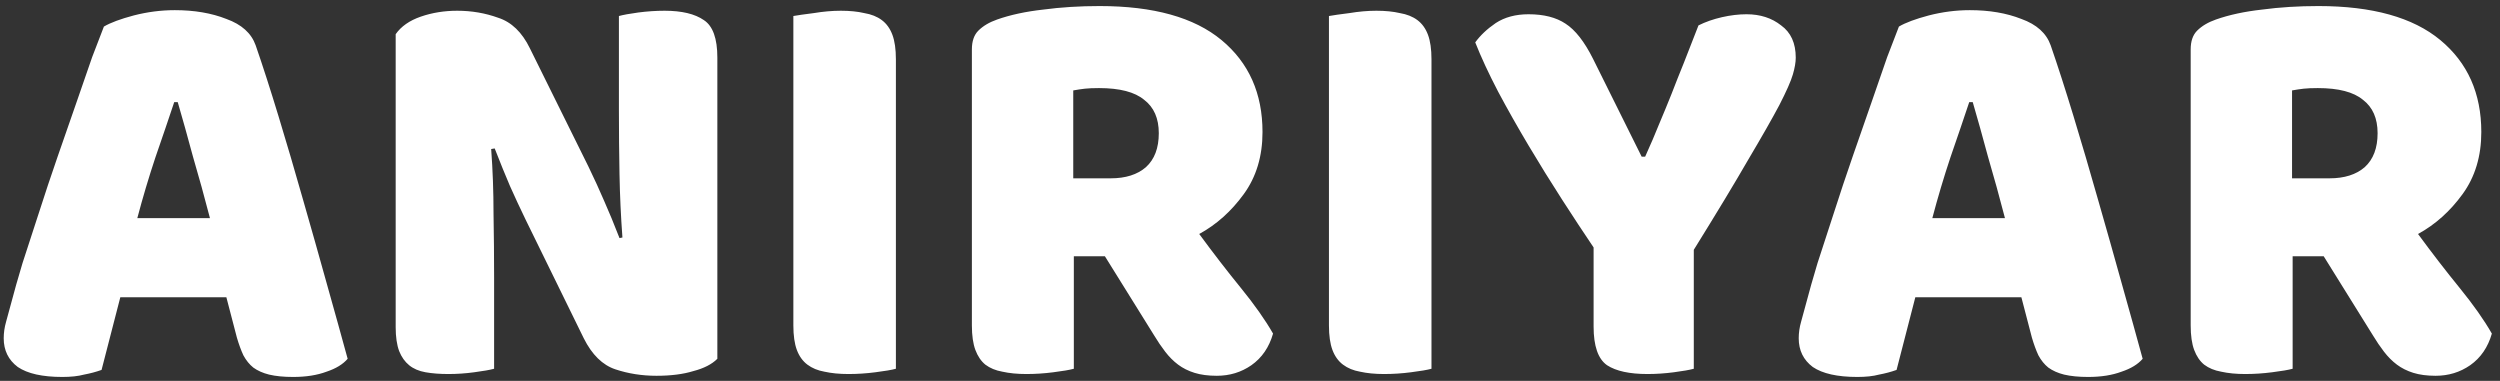 <svg width="256" height="39" viewBox="0 0 256 39" fill="none" xmlns="http://www.w3.org/2000/svg">
<rect x="0" y="0" width="256" height="39" fill="#333333" stroke="none"/>
<path d="M10.64 2.72C11.32 2.32 12.34 1.94 13.7 1.58C15.1 1.22 16.5 1.04 17.9 1.04C19.9 1.04 21.66 1.34 23.18 1.94C24.74 2.5 25.74 3.4 26.18 4.64C26.9 6.72 27.68 9.14 28.52 11.9C29.36 14.66 30.2 17.52 31.04 20.48C31.88 23.4 32.7 26.3 33.5 29.18C34.3 32.02 35 34.54 35.6 36.74C35.12 37.3 34.4 37.74 33.44 38.06C32.48 38.42 31.34 38.6 30.02 38.6C29.06 38.6 28.24 38.52 27.56 38.36C26.92 38.2 26.38 37.96 25.94 37.64C25.54 37.32 25.2 36.9 24.92 36.38C24.68 35.86 24.46 35.26 24.26 34.58L23.18 30.44H12.32C12 31.64 11.68 32.88 11.36 34.16C11.04 35.44 10.72 36.68 10.4 37.88C9.84 38.08 9.24 38.24 8.6 38.36C8 38.52 7.26 38.6 6.38 38.6C4.34 38.6 2.82 38.26 1.82 37.58C0.86 36.86 0.38 35.88 0.38 34.64C0.38 34.08 0.46 33.52 0.62 32.96C0.78 32.4 0.96 31.74 1.16 30.98C1.44 29.9 1.82 28.56 2.3 26.96C2.82 25.36 3.38 23.64 3.98 21.8C4.58 19.92 5.22 18 5.9 16.04C6.58 14.08 7.22 12.24 7.82 10.52C8.42 8.76 8.96 7.2 9.44 5.84C9.96 4.48 10.36 3.44 10.64 2.72ZM17.84 10.46C17.28 12.14 16.64 14.02 15.92 16.1C15.24 18.14 14.62 20.22 14.06 22.34H21.5C20.94 20.18 20.36 18.08 19.76 16.04C19.2 13.96 18.68 12.1 18.2 10.46H17.84ZM73.457 36.74C72.897 37.3 72.077 37.72 70.997 38C69.957 38.32 68.697 38.48 67.217 38.48C65.737 38.48 64.337 38.26 63.017 37.82C61.697 37.38 60.617 36.32 59.777 34.64L53.837 22.52C53.237 21.28 52.697 20.12 52.217 19.04C51.737 17.92 51.217 16.64 50.657 15.2L50.297 15.26C50.457 17.42 50.537 19.62 50.537 21.86C50.577 24.1 50.597 26.3 50.597 28.46V37.76C50.157 37.88 49.477 38 48.557 38.12C47.677 38.24 46.797 38.3 45.917 38.3C45.037 38.3 44.257 38.24 43.577 38.12C42.897 38 42.337 37.76 41.897 37.4C41.457 37.04 41.117 36.56 40.877 35.96C40.637 35.32 40.517 34.5 40.517 33.5V3.5C41.077 2.7 41.937 2.1 43.097 1.7C44.257 1.3 45.497 1.1 46.817 1.1C48.297 1.1 49.697 1.34 51.017 1.82C52.377 2.26 53.457 3.3 54.257 4.94L60.257 17.06C60.857 18.3 61.397 19.48 61.877 20.6C62.357 21.68 62.877 22.94 63.437 24.38L63.737 24.32C63.577 22.16 63.477 20 63.437 17.84C63.397 15.68 63.377 13.52 63.377 11.36V1.64C63.817 1.52 64.477 1.4 65.357 1.28C66.277 1.16 67.177 1.1 68.057 1.1C69.817 1.1 71.157 1.42 72.077 2.06C72.997 2.66 73.457 3.94 73.457 5.9V36.74ZM91.74 37.76C91.3 37.88 90.6 38 89.64 38.12C88.72 38.24 87.8 38.3 86.88 38.3C85.96 38.3 85.14 38.22 84.42 38.06C83.74 37.94 83.16 37.7 82.68 37.34C82.2 36.98 81.84 36.48 81.6 35.84C81.36 35.2 81.24 34.36 81.24 33.32V1.64C81.68 1.56 82.38 1.46 83.34 1.34C84.3 1.18 85.22 1.1 86.1 1.1C87.02 1.1 87.82 1.18 88.5 1.34C89.22 1.46 89.82 1.7 90.3 2.06C90.78 2.42 91.14 2.92 91.38 3.56C91.62 4.2 91.74 5.04 91.74 6.08V37.76ZM109.961 26.24V37.76C109.521 37.88 108.821 38 107.861 38.12C106.941 38.24 106.021 38.3 105.101 38.3C104.181 38.3 103.361 38.22 102.641 38.06C101.961 37.94 101.381 37.7 100.901 37.34C100.461 36.98 100.121 36.48 99.881 35.84C99.641 35.2 99.521 34.36 99.521 33.32V5.06C99.521 4.22 99.741 3.58 100.181 3.14C100.661 2.66 101.301 2.28 102.101 2C103.461 1.52 105.041 1.18 106.841 0.98C108.641 0.74 110.561 0.62 112.601 0.62C118.121 0.62 122.281 1.78 125.081 4.1C127.881 6.42 129.281 9.56 129.281 13.52C129.281 16 128.641 18.12 127.361 19.88C126.081 21.64 124.561 23 122.801 23.96C124.241 25.92 125.661 27.76 127.061 29.48C128.461 31.2 129.561 32.76 130.361 34.16C129.961 35.56 129.221 36.64 128.141 37.4C127.101 38.12 125.921 38.48 124.601 38.48C123.721 38.48 122.961 38.38 122.321 38.18C121.681 37.98 121.121 37.7 120.641 37.34C120.161 36.98 119.721 36.54 119.321 36.02C118.921 35.5 118.541 34.94 118.181 34.34L113.141 26.24H109.961ZM113.741 18.26C115.261 18.26 116.461 17.88 117.341 17.12C118.221 16.32 118.661 15.16 118.661 13.64C118.661 12.12 118.161 10.98 117.161 10.22C116.201 9.42 114.661 9.02 112.541 9.02C111.941 9.02 111.461 9.04 111.101 9.08C110.741 9.12 110.341 9.18 109.901 9.26V18.26H113.741ZM146.584 37.76C146.144 37.88 145.444 38 144.484 38.12C143.564 38.24 142.644 38.3 141.724 38.3C140.804 38.3 139.984 38.22 139.264 38.06C138.584 37.94 138.004 37.7 137.524 37.34C137.044 36.98 136.684 36.48 136.444 35.84C136.204 35.2 136.084 34.36 136.084 33.32V1.64C136.524 1.56 137.224 1.46 138.184 1.34C139.144 1.18 140.064 1.1 140.944 1.1C141.864 1.1 142.664 1.18 143.344 1.34C144.064 1.46 144.664 1.7 145.144 2.06C145.624 2.42 145.984 2.92 146.224 3.56C146.464 4.2 146.584 5.04 146.584 6.08V37.76ZM173.445 37.76C173.005 37.88 172.325 38 171.405 38.12C170.485 38.24 169.585 38.3 168.705 38.3C166.865 38.3 165.485 38 164.565 37.4C163.645 36.76 163.185 35.44 163.185 33.44V25.34C162.185 23.86 161.105 22.22 159.945 20.42C158.785 18.62 157.645 16.78 156.525 14.9C155.405 13.02 154.365 11.18 153.405 9.38C152.445 7.54 151.665 5.86 151.065 4.34C151.585 3.62 152.285 2.96 153.165 2.36C154.085 1.76 155.205 1.46 156.525 1.46C158.085 1.46 159.345 1.78 160.305 2.42C161.305 3.06 162.245 4.26 163.125 6.02L168.105 16.04H168.465C169.025 14.8 169.505 13.68 169.905 12.68C170.345 11.64 170.765 10.62 171.165 9.62C171.565 8.58 171.985 7.52 172.425 6.44C172.865 5.32 173.365 4.04 173.925 2.6C174.645 2.24 175.445 1.96 176.325 1.76C177.205 1.56 178.045 1.46 178.845 1.46C180.245 1.46 181.425 1.84 182.385 2.6C183.385 3.32 183.885 4.42 183.885 5.9C183.885 6.38 183.785 6.96 183.585 7.64C183.385 8.32 182.925 9.36 182.205 10.76C181.485 12.12 180.425 13.98 179.025 16.34C177.665 18.7 175.805 21.78 173.445 25.58V37.76ZM194.449 2.72C195.129 2.32 196.149 1.94 197.509 1.58C198.909 1.22 200.309 1.04 201.709 1.04C203.709 1.04 205.469 1.34 206.989 1.94C208.549 2.5 209.549 3.4 209.989 4.64C210.709 6.72 211.489 9.14 212.329 11.9C213.169 14.66 214.009 17.52 214.849 20.48C215.689 23.4 216.509 26.3 217.309 29.18C218.109 32.02 218.809 34.54 219.409 36.74C218.929 37.3 218.209 37.74 217.249 38.06C216.289 38.42 215.149 38.6 213.829 38.6C212.869 38.6 212.049 38.52 211.369 38.36C210.729 38.2 210.189 37.96 209.749 37.64C209.349 37.32 209.009 36.9 208.729 36.38C208.489 35.86 208.269 35.26 208.069 34.58L206.989 30.44H196.129C195.809 31.64 195.489 32.88 195.169 34.16C194.849 35.44 194.529 36.68 194.209 37.88C193.649 38.08 193.049 38.24 192.409 38.36C191.809 38.52 191.069 38.6 190.189 38.6C188.149 38.6 186.629 38.26 185.629 37.58C184.669 36.86 184.189 35.88 184.189 34.64C184.189 34.08 184.269 33.52 184.429 32.96C184.589 32.4 184.769 31.74 184.969 30.98C185.249 29.9 185.629 28.56 186.109 26.96C186.629 25.36 187.189 23.64 187.789 21.8C188.389 19.92 189.029 18 189.709 16.04C190.389 14.08 191.029 12.24 191.629 10.52C192.229 8.76 192.769 7.2 193.249 5.84C193.769 4.48 194.169 3.44 194.449 2.72ZM201.649 10.46C201.089 12.14 200.449 14.02 199.729 16.1C199.049 18.14 198.429 20.22 197.869 22.34H205.309C204.749 20.18 204.169 18.08 203.569 16.04C203.009 13.96 202.489 12.1 202.009 10.46H201.649ZM234.766 26.24V37.76C234.326 37.88 233.626 38 232.666 38.12C231.746 38.24 230.826 38.3 229.906 38.3C228.986 38.3 228.166 38.22 227.446 38.06C226.766 37.94 226.186 37.7 225.706 37.34C225.266 36.98 224.926 36.48 224.686 35.84C224.446 35.2 224.326 34.36 224.326 33.32V5.06C224.326 4.22 224.546 3.58 224.986 3.14C225.466 2.66 226.106 2.28 226.906 2C228.266 1.52 229.846 1.18 231.646 0.98C233.446 0.74 235.366 0.62 237.406 0.62C242.926 0.62 247.086 1.78 249.886 4.1C252.686 6.42 254.086 9.56 254.086 13.52C254.086 16 253.446 18.12 252.166 19.88C250.886 21.64 249.366 23 247.606 23.96C249.046 25.92 250.466 27.76 251.866 29.48C253.266 31.2 254.366 32.76 255.166 34.16C254.766 35.56 254.026 36.64 252.946 37.4C251.906 38.12 250.726 38.48 249.406 38.48C248.526 38.48 247.766 38.38 247.126 38.18C246.486 37.98 245.926 37.7 245.446 37.34C244.966 36.98 244.526 36.54 244.126 36.02C243.726 35.5 243.346 34.94 242.986 34.34L237.946 26.24H234.766ZM238.546 18.26C240.066 18.26 241.266 17.88 242.146 17.12C243.026 16.32 243.466 15.16 243.466 13.64C243.466 12.12 242.966 10.98 241.966 10.22C241.006 9.42 239.466 9.02 237.346 9.02C236.746 9.02 236.266 9.04 235.906 9.08C235.546 9.12 235.146 9.18 234.706 9.26V18.26H238.546Z" fill="white"/>
</svg>
